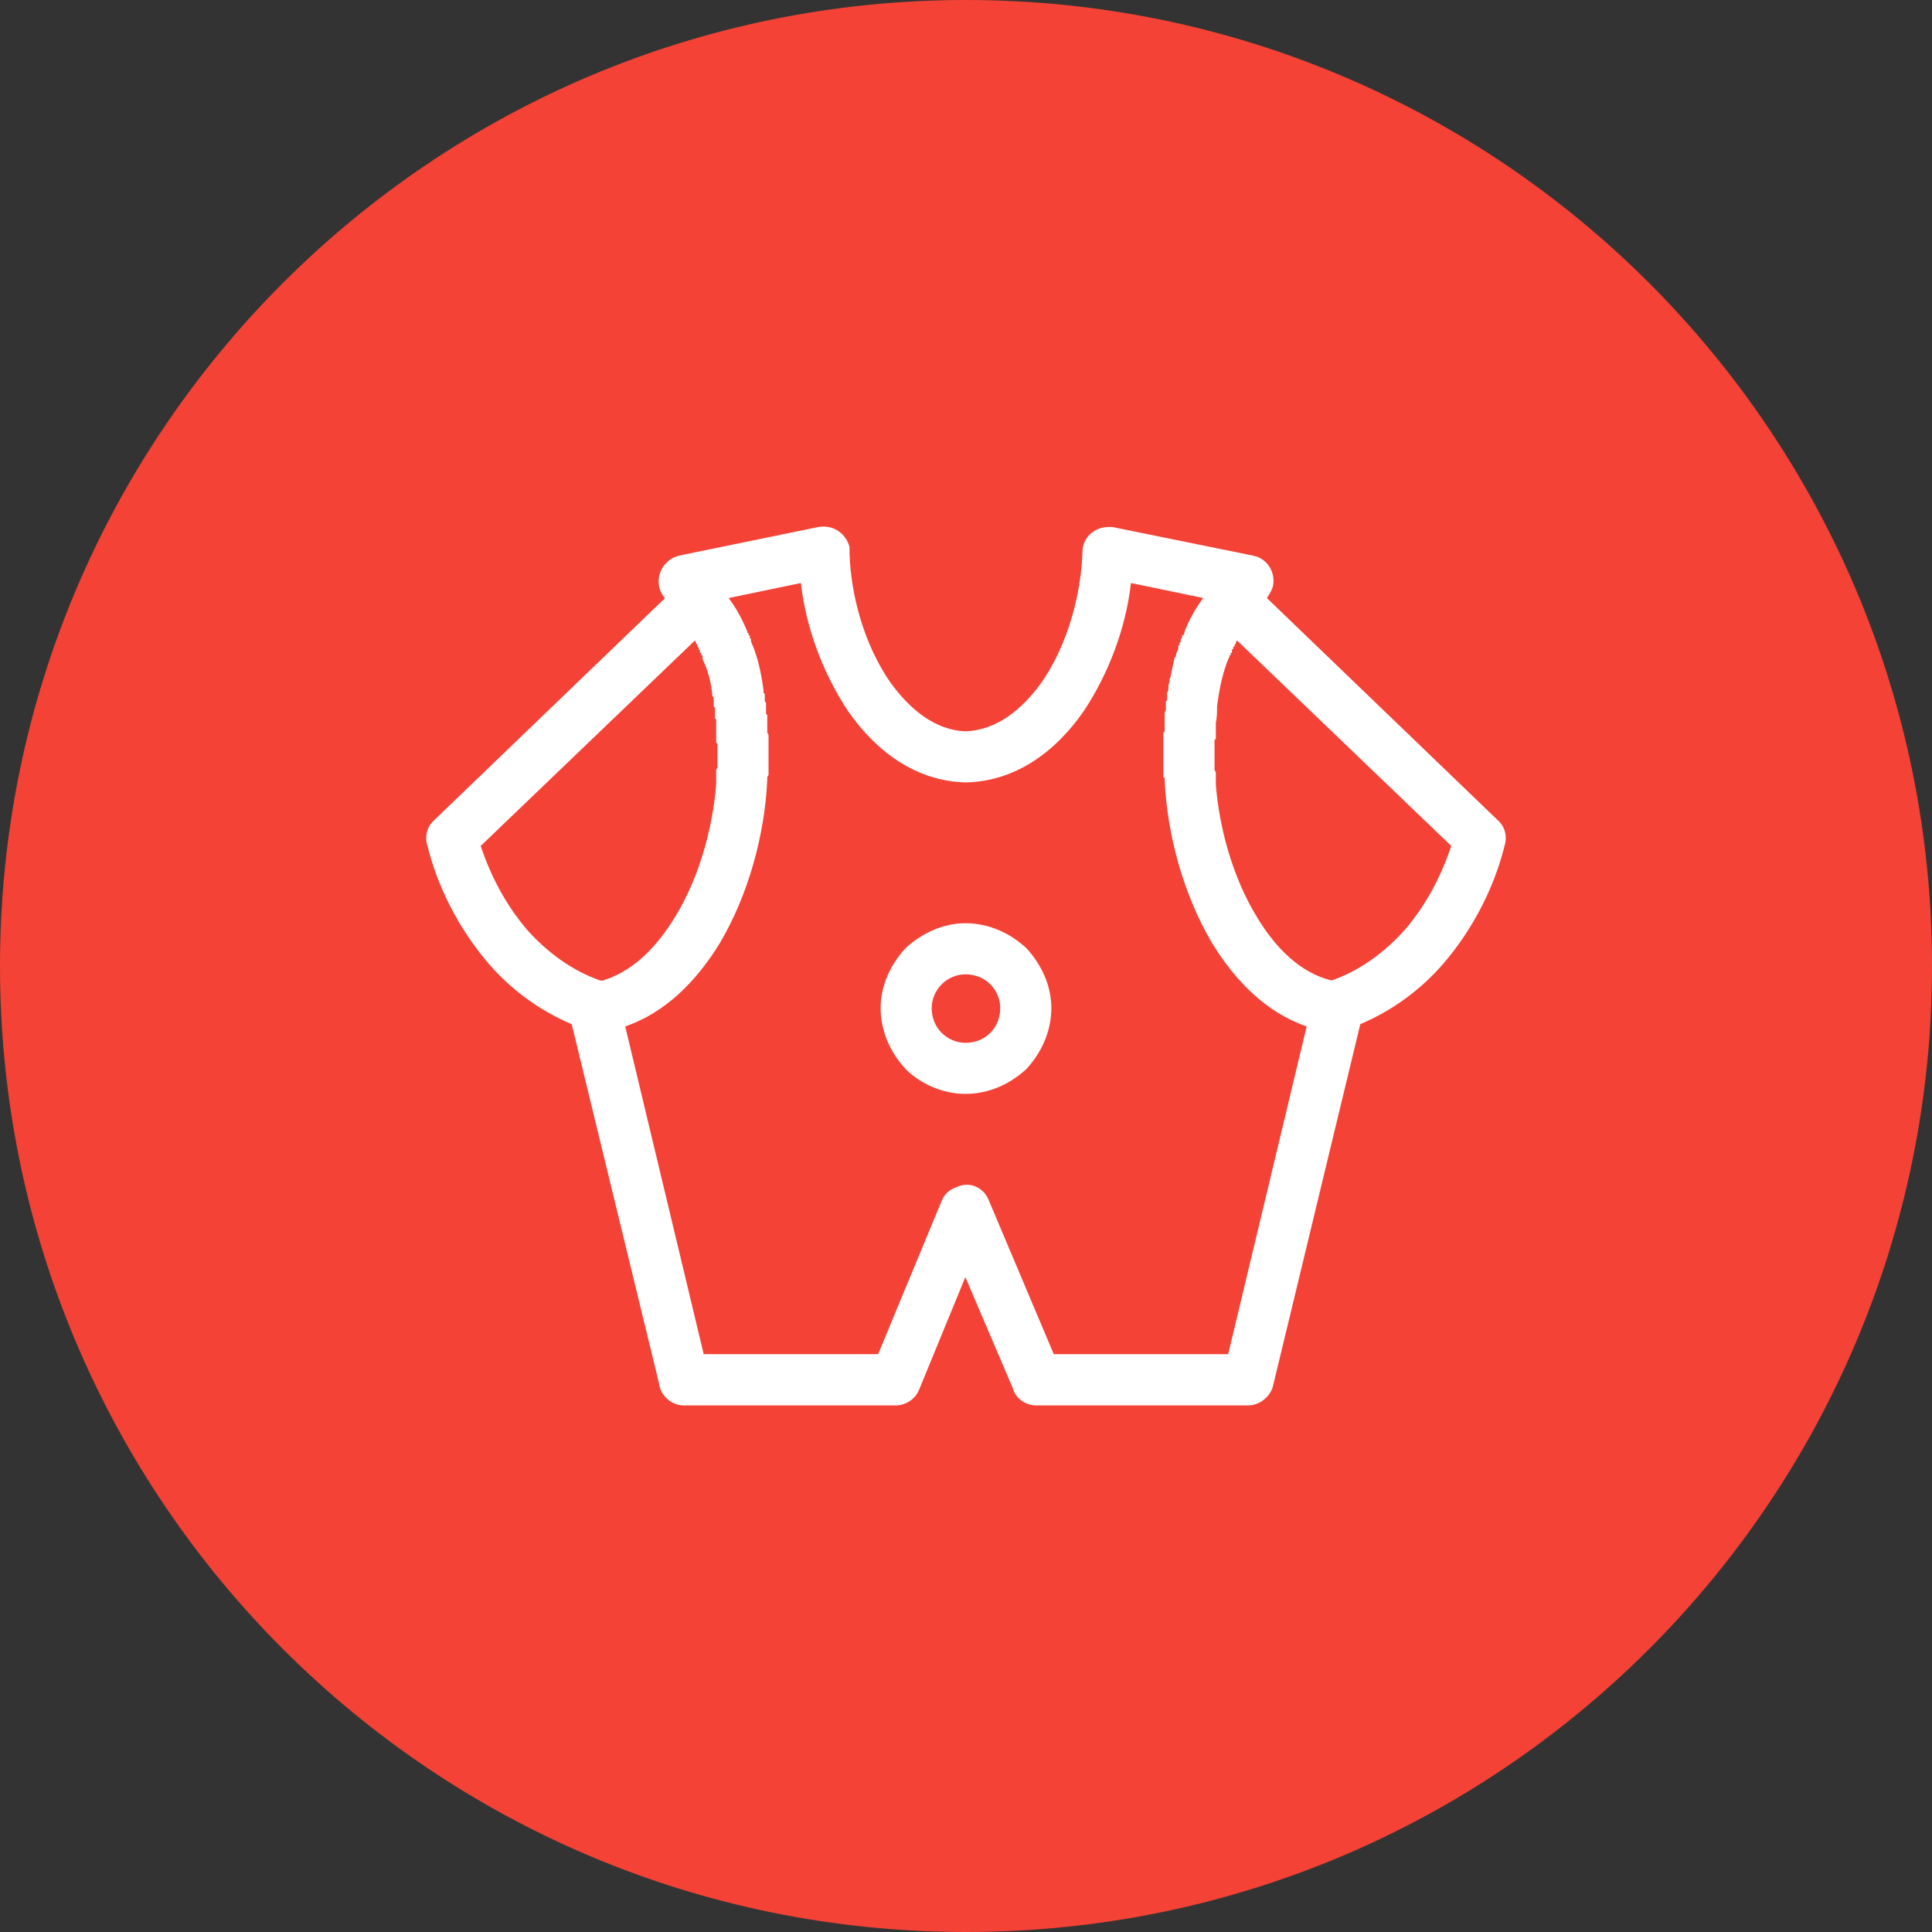 <svg xmlns="http://www.w3.org/2000/svg" xmlns:xlink="http://www.w3.org/1999/xlink" x="0px" y="0px" width="58px" height="58px" viewBox="0 0 58 58" xml:space="preserve"><rect x="0" y="0" width="58" height="58" fill="#333333" stroke="none"/><g id="Ebene_1">	<g>		<defs>			<rect id="SVGID_1_" y="0" width="58" height="58"></rect>		</defs>		<clipPath id="SVGID_2_">			<use xlink:href="#SVGID_1_" overflow="visible"></use>		</clipPath>		<path clip-path="url(#SVGID_2_)" fill="#F44236" d="M29,58c16.016,0,29-12.983,29-29C58,12.983,45.016,0,29,0   C12.984,0,0,12.983,0,29C0,45.017,12.984,58,29,58"></path>	</g></g><g id="Ebene_3" display="none">	<path display="inline" fill="#FFFFFF" d="M27.705,20.226c-1.043-2.123-2.302-3.022-3.345-3.166  c-0.863-0.144-1.619,0.216-1.979,0.756c-0.324,0.432-0.324,1.007,0.144,1.475l0,0c0.432,0.432,1.151,0.755,2.267,0.936h1.979l0,0  H27.705z M30.295,20.226h0.936l0,0h1.979c1.115-0.18,1.834-0.504,2.267-0.936l0,0c0.468-0.468,0.468-1.043,0.144-1.475  c-0.396-0.54-1.115-0.899-1.979-0.756C32.597,17.204,31.339,18.104,30.295,20.226L30.295,20.226z M31.23,42.456h-4.46H17.13  c-0.396,0-0.72-0.324-0.72-0.72V27.636h-0.755c-0.396,0-0.72-0.324-0.72-0.72V20.98c0-0.395,0.324-0.754,0.72-0.754h5.72  c-0.972-1.043-0.899-2.302-0.18-3.273c0.646-0.936,1.906-1.583,3.381-1.367c1.438,0.216,3.093,1.331,4.424,3.921  c1.332-2.59,2.985-3.705,4.425-3.921c1.475-0.215,2.734,0.432,3.382,1.367c0.719,0.971,0.791,2.23-0.181,3.273h5.719  c0.396,0,0.72,0.359,0.72,0.754v5.936c0,0.396-0.323,0.72-0.72,0.72H41.59v14.101c0,0.396-0.323,0.72-0.72,0.72H31.23z   M29.108,21.736h-0.216c-0.504,0.037-0.936,0.072-1.367,0.072v5.108v14.065h2.95V26.916v-5.108  C30.044,21.808,29.611,21.773,29.108,21.736L29.108,21.736z M40.115,40.981V27.636H31.95v13.346H40.115z M17.886,40.981h8.165  V27.636h-8.165V40.981z M24.828,21.736H16.41v4.425h0.72h8.921v-4.353C25.619,21.808,25.224,21.773,24.828,21.736L24.828,21.736z   M41.59,21.736h-8.417c-0.396,0.037-0.79,0.072-1.223,0.072v4.353h8.92h0.72V21.736z"></path></g><g id="Ebene_4" display="none">	<g display="inline">		<g>			<defs>									<rect id="SVGID_3_" x="21.586" y="10.004" transform="matrix(-0.505 -0.863 0.863 -0.505 35.985 78.495)" width="37.842" height="37.844"></rect>			</defs>			<clipPath id="SVGID_4_">				<use xlink:href="#SVGID_3_" overflow="visible"></use>			</clipPath>		</g>		<path fill="#FFFFFF" d="M29.388,34.41c-0.697-1.408-1.234-2.997-1.41-4.181l-0.07-0.468l-0.827-0.931   c-0.454-0.514-0.821-0.951-0.817-0.968c0.005-0.021,0.293-0.036,0.642-0.039c0.35-0.002,0.711-0.009,0.805-0.015   c0.156-0.005,0.172-0.072,0.218-0.873c0.078-1.379,0.229-2.902,0.339-3.387c0.087-0.396,0.082-0.453-0.047-0.502   c-0.08-0.031-1.466-0.533-3.081-1.115c-1.616-0.582-2.932-1.08-2.926-1.104c0.019-0.067,2.2-0.999,3.284-1.402   c2.312-0.859,4.017-1.231,5.061-1.102l0.397,0.049l0.153-0.288c0.931-1.759,3.097-3.902,5.947-5.886   c0.475-0.33,0.881-0.594,0.906-0.587c0.024,0.007-0.033,0.274-0.127,0.596c-0.094,0.32-0.548,1.905-1.013,3.521l-0.841,2.936   l0.612,0.188c3.104,0.955,6.557,3.538,9.082,6.795c3.064,3.953,4.048,8.527,2.984,13.91c-0.304,1.53-1.082,3.823-1.526,4.48   c-0.606,0.896-2.77,0.583-3.218-0.535c-0.422-1.053,0.309-4.4-0.229-3.688c-0.081,0.106-0.932,2.813-0.785,4.339   c0.127,1.325-0.271,1.756-1.043,1.715c-0.404-0.018-1.547-0.425-2.455-0.869c-1.171-0.57-3.874-2.458-4.854-3.388l-0.282-0.269   l0.169-0.718c0.234-0.999,0.661-1.972,1.27-2.899c0.741-1.127,1.351-1.774,2.729-2.893l0.336-0.27l-0.341,0.185   c-0.512,0.286-1.538,1.038-2.192,1.604c-1.303,1.136-2.198,2.419-2.585,3.706c-0.072,0.245-0.146,0.418-0.163,0.391   c-0.019-0.031-0.281-0.354-0.582-0.718C31.66,38.23,30.142,35.934,29.388,34.41L29.388,34.41z M44.342,36.918   c0.451,0.26,0.979,0.258,1.433-0.007c0.809-0.475,1.048-1.298,0.599-2.069c-0.435-0.744-1.329-0.982-2.062-0.542   C43.283,34.908,43.301,36.315,44.342,36.918L44.342,36.918z M38.613,18.006"></path>	</g>	<path display="inline" fill="none" stroke="#FFFFFF" stroke-linecap="round" stroke-miterlimit="10" stroke-dasharray="1,3" d="  M7.833,54.25c0.236-0.569-0.453-2.263-0.648-2.981c-0.36-1.324-0.374-2.561-0.531-3.896c-0.372-3.158-1.493-6.069-1.487-9.293  c0.009-5.156,0.284-11.006,2.309-15.852c0.794-1.9,1.686-3.87,2.873-5.56c1.227-1.747,3.98-3.162,6.067-3.49  c2.82-0.443,6.459,2.446,5.623,5.58c-0.658,2.465-6.757,5.804-8.82,0.179c-0.632-1.724,1.9-5.063,3.156-6.208  c3.031-2.761,7.266-1.105,8.558-0.486c2.036,0.975,2.241,1.732,2.923,2.719c0.415,0.6,0.415,0.6,0.61,0.961"></path></g><g id="Ebene_6" display="none">	<g display="inline">		<path fill="#FFFFFF" d="M45.251,30.239c0.314-0.35,0.333-0.875,0.046-1.247c-0.255-0.33-0.271-0.786-0.042-1.133   c0.26-0.393,0.202-0.913-0.136-1.239c-0.3-0.291-0.383-0.738-0.206-1.116c0.2-0.426,0.067-0.934-0.314-1.206l0,0   c-0.34-0.242-0.487-0.674-0.367-1.073c0.136-0.45-0.069-0.933-0.487-1.147c-0.371-0.191-0.58-0.596-0.519-1.008   c0.068-0.466-0.205-0.913-0.649-1.064c-0.395-0.135-0.66-0.506-0.66-0.923l0,0c0-0.47-0.335-0.873-0.798-0.958   c-0.409-0.076-0.726-0.403-0.786-0.816c-0.069-0.466-0.459-0.815-0.929-0.832c-0.417-0.016-0.778-0.294-0.897-0.693   c-0.136-0.451-0.573-0.74-1.04-0.688c-0.415,0.046-0.813-0.177-0.988-0.554c-0.2-0.426-0.675-0.648-1.13-0.53   c-0.403,0.105-0.829-0.057-1.059-0.405c-0.259-0.392-0.762-0.543-1.194-0.359c-0.384,0.164-0.828,0.064-1.106-0.247   c-0.313-0.35-0.833-0.426-1.233-0.182l0,0c-0.356,0.217-0.811,0.185-1.132-0.083c-0.36-0.3-0.886-0.3-1.247,0   c-0.32,0.268-0.774,0.3-1.13,0.083l0,0c-0.401-0.245-0.92-0.168-1.233,0.182c-0.279,0.311-0.724,0.41-1.107,0.247   c-0.432-0.184-0.935-0.033-1.194,0.359c-0.229,0.348-0.655,0.511-1.059,0.405c-0.455-0.119-0.93,0.104-1.129,0.53   c-0.176,0.377-0.574,0.6-0.988,0.554c-0.467-0.051-0.904,0.238-1.04,0.688c-0.12,0.399-0.48,0.678-0.898,0.693   c-0.469,0.016-0.86,0.366-0.929,0.832c-0.06,0.413-0.376,0.74-0.787,0.816c-0.463,0.085-0.798,0.489-0.798,0.958l0,0   c0.001,0.417-0.264,0.788-0.659,0.923c-0.445,0.151-0.718,0.598-0.65,1.064c0.062,0.413-0.146,0.817-0.518,1.008   c-0.418,0.215-0.623,0.697-0.488,1.147c0.121,0.399-0.026,0.831-0.366,1.073l0,0c-0.382,0.272-0.515,0.78-0.315,1.206   c0.177,0.377,0.094,0.825-0.206,1.116c-0.339,0.326-0.396,0.846-0.136,1.239c0.23,0.348,0.213,0.804-0.042,1.133   c-0.287,0.372-0.268,0.896,0.046,1.247c0.278,0.31,0.328,0.763,0.124,1.127c-0.229,0.409-0.135,0.925,0.227,1.226   c0.321,0.267,0.436,0.708,0.287,1.097c-0.168,0.439,0,0.936,0.402,1.181c0.356,0.217,0.535,0.637,0.444,1.044   c-0.103,0.458,0.137,0.924,0.569,1.108c0.385,0.162,0.623,0.552,0.592,0.968l0,0c-0.035,0.469,0.27,0.896,0.726,1.014   c0.403,0.105,0.695,0.456,0.726,0.872c0.034,0.469,0.397,0.846,0.865,0.897c0.415,0.045,0.754,0.35,0.844,0.757   c0.103,0.459,0.518,0.779,0.987,0.762c0.417-0.015,0.798,0.236,0.946,0.626c0.167,0.439,0.625,0.695,1.087,0.61   c0.41-0.076,0.823,0.117,1.027,0.48c0.23,0.41,0.72,0.598,1.164,0.446c0.395-0.136,0.831-0.004,1.086,0.326l0,0   c0.287,0.372,0.799,0.486,1.217,0.271c0.371-0.19,0.822-0.124,1.122,0.166c0.339,0.326,0.861,0.364,1.243,0.091   c0.339-0.243,0.795-0.243,1.135,0c0.382,0.273,0.905,0.235,1.243-0.091l0,0c0.3-0.29,0.751-0.356,1.122-0.166   c0.417,0.216,0.93,0.102,1.217-0.271l0,0c0.255-0.33,0.691-0.462,1.086-0.326c0.445,0.151,0.935-0.036,1.164-0.446   c0.204-0.363,0.617-0.557,1.027-0.48c0.462,0.085,0.919-0.171,1.087-0.61c0.149-0.39,0.529-0.641,0.946-0.626   c0.469,0.018,0.885-0.303,0.986-0.762c0.091-0.407,0.43-0.712,0.845-0.757c0.467-0.052,0.831-0.429,0.865-0.897   c0.03-0.416,0.321-0.767,0.726-0.872c0.454-0.118,0.76-0.545,0.726-1.014l0,0c-0.031-0.416,0.207-0.806,0.591-0.968   c0.433-0.185,0.672-0.65,0.569-1.108c-0.091-0.407,0.088-0.827,0.443-1.044c0.401-0.245,0.571-0.741,0.403-1.181   c-0.149-0.389-0.034-0.83,0.286-1.097c0.362-0.301,0.457-0.816,0.227-1.226C44.923,31.002,44.973,30.549,45.251,30.239z    M43.291,29.371c-0.206,7.751-6.578,13.917-14.286,13.917c-0.127,0-0.255-0.001-0.384-0.005c-3.817-0.102-7.367-1.683-9.994-4.454   C16,36.058,14.608,32.43,14.71,28.613c0.102-3.818,1.683-7.367,4.454-9.994c2.771-2.628,6.399-4.021,10.215-3.917   c3.817,0.101,7.366,1.683,9.994,4.454C42.001,21.926,43.393,25.554,43.291,29.371z"></path>		<path fill="#FFFFFF" d="M29.368,15.111c-0.126-0.003-0.252-0.005-0.378-0.005c-3.568,0-6.945,1.346-9.543,3.811   c-2.692,2.552-4.228,6-4.326,9.707c-0.099,3.708,1.252,7.231,3.804,9.922c2.552,2.691,6,4.228,9.707,4.325   c0.125,0.005,0.249,0.006,0.373,0.006c7.487,0,13.676-5.988,13.876-13.517c0.098-3.707-1.254-7.231-3.806-9.923   S33.076,15.21,29.368,15.111z M37.865,18.959l-3.747,4.969c-0.354,0.469-0.711,0.937-1.071,1.402   c-0.589,0.31-1.175,0.625-1.76,0.945c0.213-0.632,0.421-1.264,0.624-1.897c0.396-0.436,0.794-0.869,1.195-1.299l4.243-4.553   C37.525,18.666,37.696,18.812,37.865,18.959z M31.036,29.487c-0.026-0.032-0.054-0.064-0.081-0.097   c0.006-0.028,0.01-0.057,0.014-0.085c0.037-0.022,0.074-0.043,0.111-0.066c0.102,0.06,0.202,0.121,0.303,0.182   C31.268,29.442,31.152,29.465,31.036,29.487z M31.094,30.21c-0.115-0.019-0.23-0.037-0.346-0.056   c-0.016-0.042-0.03-0.084-0.045-0.126c0.014-0.022,0.028-0.045,0.041-0.068c0.043-0.008,0.086-0.015,0.128-0.023   C30.946,30.027,31.02,30.119,31.094,30.21z M31.08,28.761c-0.036-0.021-0.072-0.043-0.108-0.064   c-0.005-0.03-0.008-0.06-0.014-0.088c0.025-0.032,0.053-0.064,0.078-0.095c0.116,0.021,0.231,0.044,0.347,0.067   C31.282,28.641,31.182,28.701,31.08,28.761z M30.872,28.064c-0.038-0.007-0.078-0.015-0.116-0.021   c-0.016-0.028-0.033-0.054-0.05-0.081c0.014-0.039,0.027-0.078,0.042-0.116c0.115-0.019,0.23-0.037,0.346-0.055   C31.02,27.881,30.946,27.973,30.872,28.064z M30.24,26.852c-0.003-0.195-0.005-0.39-0.01-0.584   c0.333-0.38,0.668-0.759,1.004-1.135c-0.157,0.479-0.316,0.956-0.479,1.434C30.583,26.661,30.411,26.756,30.24,26.852z    M30.44,27.48c-0.039,0.006-0.079,0.013-0.119,0.019c-0.023-0.021-0.048-0.042-0.072-0.063c-0.001-0.039-0.001-0.079-0.002-0.118   c0.104-0.058,0.205-0.114,0.309-0.172C30.517,27.257,30.479,27.369,30.44,27.48z M30.556,30.854   c-0.104-0.057-0.205-0.114-0.309-0.171c0.001-0.046,0.001-0.09,0.002-0.135c0.019-0.017,0.038-0.033,0.058-0.05   c0.044,0.008,0.089,0.015,0.134,0.022C30.479,30.632,30.517,30.743,30.556,30.854z M30.24,31.148   c0.171,0.096,0.343,0.19,0.515,0.286c0.163,0.477,0.322,0.954,0.479,1.433c-0.336-0.376-0.671-0.754-1.004-1.134   C30.235,31.538,30.237,31.343,30.24,31.148z M31.093,31.15c-0.063-0.186-0.128-0.37-0.192-0.556   c0.192,0.031,0.385,0.062,0.577,0.093c0.317,0.393,0.632,0.788,0.942,1.185C31.977,31.634,31.534,31.394,31.093,31.15z    M31.329,29.849c0.194-0.037,0.387-0.074,0.58-0.112c0.433,0.262,0.864,0.526,1.294,0.793c-0.502-0.072-1.004-0.147-1.505-0.226   C31.575,30.152,31.453,30,31.329,29.849z M31.48,29c0.168-0.101,0.337-0.202,0.505-0.303c0.497,0.099,0.992,0.2,1.487,0.303   c-0.495,0.103-0.99,0.205-1.487,0.303C31.817,29.202,31.648,29.101,31.48,29z M31.909,28.263c-0.193-0.038-0.386-0.074-0.58-0.112   c0.124-0.152,0.246-0.304,0.369-0.456c0.501-0.078,1.003-0.153,1.505-0.226C32.773,27.737,32.342,28.001,31.909,28.263z    M31.478,27.313c-0.192,0.03-0.385,0.062-0.577,0.092c0.064-0.186,0.129-0.371,0.192-0.556c0.441-0.243,0.884-0.484,1.327-0.721   C32.109,26.525,31.795,26.92,31.478,27.313z M37.024,18.273l-4.218,4.525c-0.202,0.217-0.401,0.436-0.602,0.654   c0.089-0.284,0.177-0.566,0.263-0.85l1.812-5.918C35.26,17.105,36.181,17.641,37.024,18.273z M33.897,16.528l-1.822,5.955   c-0.172,0.562-0.349,1.125-0.528,1.686c-0.446,0.493-0.89,0.99-1.33,1.49c-0.016-0.666-0.037-1.332-0.062-1.998   c0.223-0.545,0.449-1.088,0.679-1.63l2.432-5.733C33.479,16.369,33.689,16.446,33.897,16.528z M32.872,16.173l-2.416,5.698   c-0.114,0.271-0.229,0.542-0.342,0.813c-0.014-0.293-0.028-0.587-0.044-0.88l-0.322-6.179   C30.829,15.684,31.875,15.873,32.872,16.173z M29.597,31.007c0.016-0.042,0.032-0.085,0.048-0.128   c0.022-0.008,0.046-0.016,0.069-0.025c0.039,0.022,0.079,0.045,0.118,0.067c-0.001,0.116-0.005,0.232-0.006,0.349   C29.75,31.182,29.672,31.095,29.597,31.007z M29.814,31.881c-0.01,0.506-0.024,1.013-0.04,1.518   c-0.187-0.467-0.371-0.937-0.553-1.406c0.07-0.183,0.141-0.367,0.21-0.551C29.558,31.588,29.687,31.734,29.814,31.881z M29,29.839   c-0.467,0-0.848-0.379-0.848-0.847c0-0.467,0.381-0.848,0.848-0.848c0.468,0,0.847,0.38,0.847,0.848   C29.847,29.459,29.468,29.839,29,29.839z M29.126,31.09c-0.042,0.11-0.084,0.221-0.126,0.33c-0.042-0.109-0.084-0.22-0.125-0.33   c0.029-0.034,0.058-0.07,0.088-0.104c0.012,0.001,0.024,0.002,0.037,0.002s0.025-0.001,0.037-0.002   C29.068,31.02,29.097,31.056,29.126,31.09z M28.569,31.441c0.07,0.184,0.14,0.368,0.21,0.551c-0.182,0.47-0.366,0.939-0.553,1.406   c-0.016-0.505-0.03-1.012-0.04-1.518C28.313,31.734,28.442,31.588,28.569,31.441z M28.174,31.27   c-0.001-0.116-0.005-0.232-0.007-0.349c0.041-0.022,0.081-0.045,0.119-0.067c0.023,0.01,0.047,0.018,0.069,0.025   c0.016,0.043,0.032,0.086,0.048,0.128C28.328,31.095,28.25,31.182,28.174,31.27z M28.403,26.993   c-0.014,0.037-0.027,0.074-0.041,0.11c-0.031,0.01-0.063,0.022-0.093,0.034c-0.034-0.019-0.068-0.038-0.103-0.057   c0.002-0.116,0.006-0.233,0.007-0.349C28.25,26.819,28.328,26.905,28.403,26.993z M28.186,26.119   c0.01-0.506,0.024-1.012,0.04-1.517c0.187,0.467,0.371,0.936,0.553,1.406c-0.07,0.184-0.141,0.367-0.21,0.551   C28.442,26.412,28.313,26.266,28.186,26.119z M28.875,26.911c0.042-0.11,0.083-0.22,0.125-0.331   c0.042,0.11,0.084,0.22,0.126,0.331c-0.025,0.029-0.05,0.059-0.075,0.089c-0.017-0.001-0.034-0.003-0.051-0.003   c-0.018,0-0.034,0.002-0.051,0.003C28.924,26.97,28.899,26.939,28.875,26.911z M29.431,26.559c-0.07-0.184-0.14-0.367-0.21-0.551   c0.182-0.47,0.366-0.938,0.553-1.406c0.016,0.505,0.03,1.011,0.04,1.517C29.687,26.266,29.558,26.412,29.431,26.559z    M29.826,26.73c0.001,0.116,0.005,0.233,0.006,0.349c-0.034,0.02-0.067,0.039-0.102,0.057c-0.03-0.011-0.062-0.023-0.093-0.034   c-0.014-0.036-0.027-0.073-0.041-0.11C29.672,26.905,29.75,26.819,29.826,26.73z M28.339,21.824l0.325-6.216   c0.112-0.003,0.223-0.005,0.336-0.005s0.224,0.002,0.336,0.005l0.325,6.216c0.03,0.587,0.056,1.175,0.081,1.764   c-0.251,0.616-0.498,1.234-0.742,1.855c-0.243-0.621-0.49-1.239-0.742-1.855C28.283,23,28.309,22.411,28.339,21.824z    M28.252,15.624l-0.322,6.179c-0.016,0.293-0.03,0.587-0.043,0.88c-0.113-0.271-0.228-0.542-0.342-0.813l-2.417-5.698   C26.125,15.873,27.171,15.684,28.252,15.624z M24.734,16.298l2.433,5.733c0.229,0.542,0.456,1.085,0.679,1.63   c-0.026,0.666-0.047,1.332-0.063,1.998c-0.44-0.5-0.883-0.997-1.33-1.49c-0.18-0.561-0.356-1.124-0.528-1.686l-1.822-5.955   C24.311,16.446,24.521,16.369,24.734,16.298z M26.92,29.239c0.037,0.022,0.074,0.044,0.111,0.066   c0.005,0.029,0.007,0.057,0.013,0.085c-0.026,0.032-0.054,0.064-0.081,0.097c-0.116-0.021-0.23-0.044-0.347-0.066   C26.718,29.359,26.819,29.299,26.92,29.239z M26.617,28.58c0.116-0.022,0.23-0.045,0.347-0.067   c0.026,0.031,0.052,0.063,0.079,0.095c-0.006,0.029-0.01,0.059-0.015,0.088c-0.035,0.021-0.072,0.043-0.108,0.064   C26.819,28.701,26.718,28.641,26.617,28.58z M27.127,29.937c0.043,0.008,0.086,0.016,0.129,0.023   c0.013,0.023,0.027,0.046,0.042,0.068c-0.015,0.042-0.03,0.084-0.045,0.126c-0.114,0.019-0.23,0.037-0.346,0.056   C26.981,30.119,27.053,30.027,27.127,29.937z M27.245,28.042c-0.039,0.006-0.078,0.015-0.117,0.021   c-0.074-0.091-0.146-0.183-0.22-0.273c0.114,0.018,0.23,0.036,0.345,0.055c0.015,0.039,0.027,0.077,0.041,0.116   C27.277,27.988,27.26,28.014,27.245,28.042z M26.522,27.313c-0.316-0.393-0.63-0.788-0.942-1.185   c0.444,0.237,0.886,0.478,1.328,0.721c0.063,0.185,0.128,0.371,0.191,0.556C26.908,27.375,26.715,27.344,26.522,27.313z    M26.67,28.151c-0.193,0.038-0.386,0.074-0.579,0.112c-0.434-0.262-0.865-0.526-1.294-0.793c0.502,0.072,1.004,0.147,1.505,0.226   C26.425,27.847,26.547,28,26.67,28.151z M26.52,29c-0.168,0.101-0.337,0.202-0.505,0.303c-0.496-0.099-0.991-0.2-1.486-0.303   c0.495-0.103,0.99-0.205,1.486-0.303C26.183,28.798,26.351,28.899,26.52,29z M26.092,29.737c0.192,0.038,0.385,0.075,0.579,0.112   c-0.123,0.151-0.245,0.304-0.368,0.456c-0.502,0.078-1.004,0.153-1.505,0.226C25.227,30.263,25.658,29.999,26.092,29.737z    M26.522,30.688c0.193-0.031,0.386-0.062,0.577-0.093c-0.063,0.186-0.128,0.37-0.191,0.556c-0.442,0.243-0.884,0.483-1.328,0.722   C25.892,31.476,26.206,31.08,26.522,30.688z M27.246,31.435c0.171-0.096,0.342-0.19,0.514-0.286   c0.002,0.194,0.005,0.39,0.01,0.585c-0.334,0.38-0.667,0.758-1.004,1.134C26.923,32.389,27.083,31.911,27.246,31.435z    M27.752,27.436c-0.026,0.021-0.05,0.042-0.074,0.063c-0.039-0.006-0.079-0.013-0.118-0.019c-0.039-0.111-0.078-0.223-0.116-0.334   c0.103,0.058,0.207,0.115,0.309,0.172C27.752,27.357,27.752,27.397,27.752,27.436z M27.753,30.683   c-0.102,0.057-0.206,0.114-0.309,0.171c0.039-0.11,0.077-0.222,0.116-0.333c0.044-0.008,0.088-0.015,0.134-0.022   c0.019,0.017,0.038,0.033,0.058,0.05C27.752,30.593,27.752,30.637,27.753,30.683z M27.76,26.852   c-0.172-0.096-0.343-0.191-0.515-0.286c-0.162-0.478-0.322-0.955-0.479-1.434c0.337,0.376,0.67,0.755,1.004,1.135   C27.765,26.462,27.763,26.657,27.76,26.852z M23.722,16.685l1.811,5.918c0.087,0.284,0.174,0.566,0.263,0.85   c-0.2-0.218-0.399-0.438-0.601-0.654l-4.217-4.525C21.82,17.641,22.74,17.105,23.722,16.685z M20.651,18.526l4.243,4.553   c0.4,0.431,0.799,0.863,1.194,1.299c0.203,0.634,0.412,1.266,0.625,1.897c-0.584-0.319-1.171-0.635-1.76-0.945   c-0.361-0.466-0.718-0.933-1.072-1.402l-3.746-4.969C20.304,18.812,20.475,18.666,20.651,18.526z M19.83,19.237l3.724,4.938   c0.177,0.236,0.359,0.471,0.539,0.706c-0.263-0.137-0.526-0.272-0.79-0.406l-5.509-2.809C18.375,20.776,19.06,19.962,19.83,19.237   z M17.572,22.014l5.544,2.827c0.524,0.266,1.046,0.537,1.569,0.812c0.408,0.526,0.82,1.049,1.236,1.569   c-0.659-0.1-1.319-0.196-1.978-0.286c-0.498-0.314-0.995-0.631-1.488-0.952l-5.22-3.387   C17.343,22.398,17.456,22.205,17.572,22.014z M17.044,22.961l5.188,3.368c0.246,0.16,0.493,0.319,0.741,0.478   c-0.291-0.038-0.583-0.075-0.875-0.11l-6.138-0.755C16.205,24.896,16.571,23.897,17.044,22.961z M15.874,26.343l6.174,0.761   c0.583,0.071,1.167,0.147,1.751,0.227c0.563,0.354,1.128,0.706,1.698,1.052c-0.654,0.131-1.306,0.267-1.956,0.408   c-0.576-0.126-1.15-0.254-1.724-0.385l-6.06-1.398C15.792,26.784,15.83,26.563,15.874,26.343z M15.611,28.992   c0-0.533,0.032-1.059,0.093-1.576l6.021,1.389c0.287,0.066,0.573,0.131,0.86,0.195c-0.287,0.064-0.573,0.129-0.86,0.195   l-6.02,1.389C15.645,30.062,15.611,29.53,15.611,28.992z M15.76,30.992l6.059-1.396c0.573-0.132,1.147-0.26,1.723-0.386   c0.649,0.141,1.302,0.277,1.956,0.408c-0.569,0.347-1.135,0.698-1.698,1.052c-0.584,0.079-1.168,0.155-1.751,0.227l-6.171,0.76   C15.832,31.437,15.793,31.216,15.76,30.992z M15.964,32.059l6.134-0.754c0.292-0.036,0.583-0.072,0.875-0.11   c-0.248,0.158-0.495,0.317-0.741,0.477l-5.182,3.364C16.577,34.101,16.209,33.104,15.964,32.059z M17.242,35.4l5.213-3.384   c0.493-0.32,0.989-0.638,1.487-0.952c0.659-0.091,1.319-0.186,1.978-0.285c-0.416,0.521-0.829,1.043-1.236,1.568   c-0.522,0.274-1.045,0.546-1.569,0.813l-5.536,2.823C17.462,35.791,17.35,35.598,17.242,35.4z M17.801,36.33l5.501-2.804   c0.264-0.135,0.527-0.271,0.79-0.406c-0.179,0.235-0.361,0.469-0.539,0.705l-3.716,4.928C19.068,38.03,18.383,37.217,17.801,36.33   z M20.143,39.031l3.738-4.959c0.354-0.469,0.711-0.937,1.072-1.402c0.588-0.311,1.175-0.625,1.76-0.944   c-0.213,0.631-0.422,1.264-0.625,1.896c-0.396,0.436-0.794,0.87-1.194,1.3l-4.235,4.543C20.483,39.325,20.312,39.18,20.143,39.031   z M20.984,39.718l4.209-4.516c0.202-0.217,0.401-0.437,0.601-0.654c-0.088,0.283-0.175,0.566-0.263,0.849l-1.806,5.905   C22.747,40.881,21.828,40.348,20.984,39.718z M24.107,41.459l1.817-5.942c0.172-0.562,0.348-1.123,0.528-1.685   c0.447-0.493,0.89-0.99,1.33-1.49c0.016,0.667,0.037,1.333,0.063,1.998c-0.223,0.544-0.45,1.089-0.679,1.629l-2.426,5.72   C24.527,41.616,24.315,41.54,24.107,41.459z M25.134,41.813l2.41-5.684c0.114-0.271,0.229-0.542,0.342-0.813   c0.014,0.294,0.028,0.588,0.043,0.881l0.321,6.162C27.173,42.3,26.129,42.112,25.134,41.813z M29.661,36.176l-0.324,6.201   c-0.112,0.002-0.224,0.004-0.337,0.004s-0.226-0.002-0.337-0.004l-0.324-6.201c-0.03-0.587-0.056-1.175-0.081-1.764   c0.251-0.616,0.499-1.234,0.742-1.854c0.244,0.62,0.49,1.238,0.742,1.854C29.717,35.001,29.691,35.589,29.661,36.176z    M29.75,42.359l0.321-6.162c0.016-0.293,0.03-0.587,0.044-0.881c0.112,0.271,0.228,0.542,0.342,0.813l2.411,5.684   C31.871,42.112,30.827,42.3,29.75,42.359z M33.26,41.688l-2.426-5.72c-0.229-0.54-0.456-1.085-0.679-1.629   c0.024-0.665,0.046-1.331,0.062-1.998c0.44,0.5,0.884,0.997,1.33,1.49c0.18,0.562,0.356,1.123,0.528,1.685l1.817,5.941   C33.685,41.54,33.473,41.616,33.26,41.688z M34.274,41.302l-1.807-5.905c-0.087-0.282-0.174-0.565-0.263-0.849   c0.2,0.218,0.399,0.438,0.602,0.654l4.209,4.516C36.173,40.348,35.254,40.881,34.274,41.302z M37.341,39.464l-4.233-4.542   c-0.402-0.43-0.8-0.864-1.196-1.3c-0.203-0.633-0.411-1.266-0.624-1.896c0.585,0.319,1.171,0.634,1.76,0.944   c0.36,0.466,0.718,0.934,1.071,1.402l3.739,4.959C37.689,39.18,37.517,39.325,37.341,39.464z M38.162,38.753l-3.716-4.928   c-0.178-0.236-0.359-0.47-0.539-0.705c0.263,0.136,0.526,0.271,0.791,0.406l5.501,2.804C39.617,37.217,38.933,38.03,38.162,38.753   z M40.42,35.983l-5.535-2.823c-0.524-0.267-1.047-0.538-1.568-0.813c-0.408-0.525-0.82-1.048-1.236-1.568   c0.659,0.1,1.318,0.194,1.978,0.285c0.499,0.314,0.994,0.632,1.487,0.952l5.213,3.384C40.651,35.598,40.538,35.791,40.42,35.983z    M40.95,35.035l-5.182-3.364c-0.247-0.159-0.494-0.318-0.741-0.477c0.291,0.038,0.583,0.074,0.875,0.11l6.134,0.754   C41.791,33.104,41.424,34.101,40.95,35.035z M42.124,31.656l-6.172-0.76c-0.583-0.071-1.167-0.147-1.751-0.227   c-0.563-0.354-1.129-0.705-1.697-1.052c0.653-0.131,1.305-0.267,1.955-0.408c0.575,0.126,1.15,0.254,1.723,0.386l6.058,1.396   C42.207,31.216,42.168,31.437,42.124,31.656z M42.389,28.992c0,0.539-0.032,1.07-0.094,1.592l-6.021-1.389   c-0.286-0.066-0.573-0.13-0.86-0.195c0.287-0.064,0.574-0.129,0.86-0.195l6.021-1.389C42.356,27.933,42.389,28.458,42.389,28.992z    M42.242,27.007l-6.061,1.398c-0.572,0.131-1.147,0.259-1.723,0.385c-0.65-0.141-1.302-0.277-1.955-0.408   c0.568-0.346,1.135-0.698,1.697-1.052c0.584-0.08,1.168-0.155,1.751-0.227l6.175-0.761C42.17,26.563,42.209,26.784,42.242,27.007z    M42.04,25.941l-6.138,0.755c-0.292,0.036-0.584,0.073-0.875,0.109c0.247-0.158,0.494-0.317,0.741-0.477l5.188-3.368   C41.43,23.897,41.796,24.896,42.04,25.941z M40.766,22.597l-5.221,3.387c-0.493,0.321-0.988,0.637-1.487,0.952   c-0.659,0.09-1.318,0.187-1.978,0.286c0.416-0.521,0.828-1.043,1.236-1.569c0.521-0.275,1.044-0.545,1.568-0.812l5.544-2.827   C40.545,22.205,40.657,22.398,40.766,22.597z M34.698,24.475c-0.265,0.134-0.528,0.27-0.791,0.406   c0.18-0.235,0.361-0.47,0.539-0.706l3.724-4.938c0.771,0.726,1.455,1.54,2.038,2.429L34.698,24.475z"></path>	</g></g><g id="Ebene_7" display="none">	<g display="inline">					<polyline fill="none" stroke="#FFFFFF" stroke-width="1.5" stroke-linecap="round" stroke-linejoin="round" stroke-miterlimit="10" points="   36.106,24.292 41.678,16.322 34.155,22.585   "></polyline>					<path fill="none" stroke="#FFFFFF" stroke-width="1.5" stroke-linecap="round" stroke-linejoin="round" stroke-miterlimit="10" d="   M21.112,40.438c-0.035,0.78-0.035,1.239-0.035,1.239h15.318c0-5.277-5.275-6.296-5.275-10.188"></path>					<path fill="none" stroke="#FFFFFF" stroke-width="1.5" stroke-linecap="round" stroke-linejoin="round" stroke-miterlimit="10" d="   M31.181,20.38c-0.946-0.564-2.054-0.888-3.237-0.888c-2.472,0-4.607,1.417-5.652,3.479c-2.543,0.825-4.384,3.21-4.384,6.028   c0,0.628,0.091,1.232,0.26,1.805v-0.001c-0.568,0.507-1.845,1.88-1.845,4.007c0,3.179,3.339,3.528,1.585,6.867   c0,0,3.707-0.486,4.639-3.031c0.897-2.455-0.793-4.222-0.793-4.222l0,0c0.94-5.468,3.183-12.134,8.541-12.769   c1.249-2.303,3.462-3.22,3.462-3.22v3.909c1.309,0.734,2.429,1.923,3.301,3.122c1.665,2.287,3.565,4.556,3.565,5.119   c0,1.055-1.584,2.641-2.641,2.641s-3.825-2.163-3.825-2.163v0.001c-0.574,0.364-1.255,0.576-1.985,0.576   c-2.042,0-3.698-1.654-3.698-3.697"></path>	</g></g><g id="Ebene_8" display="none">	<g display="inline">		<rect x="10" y="26" fill="#FFFFFF" width="18" height="6"></rect>		<rect x="16" y="20" fill="#FFFFFF" width="6" height="18"></rect>	</g>			<line display="inline" fill="none" stroke="#FFFFFF" stroke-miterlimit="10" stroke-dasharray="1,3" x1="28" y1="37.5" x2="46" y2="37.5"></line></g><g id="Ebene_9" display="none">	<path display="inline" fill="#FFFFFF" d="M38.957,17.91l2.33,2.712c0.173,0.174,0.313,0.418,0.416,0.626l0.036,0.069  c0.104,0.243,0.139,0.487,0.139,0.765c0,0.313-0.035,0.592-0.175,0.835c-0.104,0.277-0.243,0.486-0.451,0.695l-0.174,0.173  c-0.209,0.209-0.452,0.348-0.695,0.452s-0.521,0.174-0.835,0.139c-0.452,0-0.729-0.139-1.008-0.313  c-0.069-0.069-0.174-0.14-0.244-0.14l-0.591-0.243l-0.521,0.695l0.173,11.857c0.14-0.104,0.244-0.209,0.384-0.278v-0.034  c0.416-0.313,0.799-0.661,1.146-1.044c0.313-0.348,0.766-0.556,1.183-0.591c0.452-0.069,0.904,0.069,1.287,0.348l0,0l0.069,0.035  c0.209,0.173,0.348,0.348,0.486,0.556c0.139,0.209,0.209,0.452,0.243,0.73c0.035,0.278,0,0.521-0.104,0.765  c-0.068,0.243-0.208,0.486-0.382,0.661l-0.034,0.069c-0.452,0.486-0.974,0.974-1.495,1.391c-3.095,2.538-7.232,3.825-11.299,3.825  c-4.137-0.035-8.206-1.392-11.195-4.068c-0.486-0.452-0.938-0.939-1.391-1.46c-0.313-0.383-0.452-0.834-0.417-1.286  c0.035-0.453,0.244-0.905,0.591-1.253l0,0l0.069-0.034c0.174-0.174,0.348-0.278,0.591-0.348c0.209-0.104,0.452-0.139,0.73-0.104  c0.243,0,0.486,0.069,0.695,0.174c0.244,0.104,0.418,0.243,0.591,0.451c0.209,0.209,0.383,0.418,0.591,0.592l-0.034-4.242  c-0.035-0.903,0.139-1.737,0.452-2.503c0.313-0.765,0.8-1.496,1.425-2.121c0.661-0.626,1.356-1.112,2.121-1.425  c0.765-0.313,1.634-0.452,2.503-0.452l3.86,0.069c0.034-1.773,0.208-3.72,1.147-5.389c1.111-1.947,3.163-3.512,6.987-3.929  c0.383-0.035,0.729,0.243,0.766,0.626l0.034,0.104l0,0V17.91z M40.209,21.56l-2.468-2.851c-0.14-0.139-0.244-0.313-0.244-0.521  v-1.321c-2.747,0.452-4.242,1.634-5.076,3.094c-0.903,1.634-0.974,3.651-0.974,5.39v0.035c0,0.382-0.313,0.696-0.729,0.696  l-4.555-0.07c-0.695,0-1.355,0.104-1.946,0.348c-0.626,0.244-1.183,0.626-1.669,1.113c-0.487,0.521-0.87,1.043-1.113,1.669  c-0.243,0.592-0.382,1.251-0.348,1.946l0.034,5.772c0,0.139-0.034,0.313-0.139,0.451c-0.243,0.313-0.695,0.383-1.008,0.14  c-0.383-0.278-0.695-0.556-1.008-0.835c-0.348-0.312-0.625-0.625-0.938-0.938c-0.034-0.069-0.069-0.104-0.139-0.104  c-0.035-0.035-0.104-0.035-0.139-0.035c-0.07-0.035-0.139,0-0.174,0c-0.069,0.035-0.104,0.035-0.139,0.069l-0.034,0.035l0,0  c-0.07,0.069-0.14,0.174-0.14,0.278c0,0.104,0.035,0.243,0.104,0.313c0.383,0.486,0.799,0.904,1.251,1.286  c2.712,2.469,6.433,3.686,10.222,3.721c3.754,0,7.579-1.183,10.394-3.512c0.487-0.383,0.939-0.8,1.357-1.252l0.034-0.034  c0.035-0.07,0.07-0.104,0.07-0.174c0.034-0.035,0.034-0.104,0.034-0.174c0-0.07-0.034-0.104-0.069-0.174  c0-0.035-0.035-0.069-0.069-0.104l-0.07-0.035l0,0c-0.104-0.069-0.208-0.104-0.313-0.104c-0.104,0.035-0.174,0.07-0.278,0.14  c-0.383,0.452-0.835,0.869-1.287,1.251l0,0c-0.555,0.418-1.111,0.8-1.599,1.112c-0.104,0.07-0.243,0.104-0.383,0.104  c-0.383,0-0.695-0.313-0.73-0.729l-0.173-13.421c0-0.139,0.034-0.278,0.139-0.417l0.974-1.287c0.174-0.278,0.557-0.417,0.87-0.278  l1.077,0.418c0.208,0.104,0.348,0.173,0.452,0.243c0.139,0.069,0.243,0.139,0.313,0.139c0.104,0,0.174,0,0.278-0.034  c0.069-0.035,0.139-0.07,0.208-0.175l0.175-0.139c0.069-0.069,0.139-0.139,0.174-0.243c0.034-0.069,0.034-0.174,0.034-0.278  c0-0.069,0-0.139-0.034-0.208v-0.035C40.348,21.735,40.278,21.63,40.209,21.56L40.209,21.56z M34.194,37.972  c-0.035-1.46-0.627-2.781-1.6-3.755s-2.329-1.6-3.825-1.6c-1.494,0-2.851,0.626-3.824,1.6c-0.904,0.903-1.496,2.155-1.565,3.512  c0.765,0.348,1.634,0.625,2.504,0.8c1.007,0.243,2.086,0.348,3.164,0.348c1.007,0,1.946-0.104,2.884-0.278  C32.699,38.458,33.464,38.215,34.194,37.972L34.194,37.972z M33.603,33.208c1.252,1.252,2.018,2.956,2.018,4.833v0.417  c0,0.278-0.175,0.522-0.452,0.661c-0.938,0.383-1.913,0.695-2.955,0.869c-1.009,0.209-2.086,0.313-3.164,0.313  c-1.182,0-2.364-0.14-3.478-0.383c-1.112-0.243-2.19-0.591-3.164-1.043c-0.278-0.104-0.486-0.383-0.486-0.696v-0.139  c0-1.877,0.765-3.581,2.016-4.833c1.252-1.251,2.955-2.017,4.833-2.017S32.352,31.957,33.603,33.208L33.603,33.208z"></path></g><g id="Ebene_10" display="none">	<g display="inline">		<path fill="#FFFFFF" d="M31.229,16.387c3.715,0,7.075,1.062,9.481,2.795c2.548,1.769,4.104,4.246,4.104,7.005   c0,1.416-0.424,2.795-1.202,4.033c-0.707,1.097-1.662,2.087-2.865,2.937l1.485,5.343c0.142,0.354-0.106,0.778-0.495,0.884   c-0.213,0.035-0.389,0-0.566-0.07l-6.368-3.68c-0.53,0.106-1.062,0.177-1.628,0.213c-0.636,0.07-1.309,0.105-1.945,0.105   c-3.68,0-7.041-1.062-9.481-2.76c-2.548-1.804-4.068-4.281-4.068-7.005c0-2.759,1.521-5.236,4.068-7.005   C24.188,17.448,27.55,16.387,31.229,16.387L31.229,16.387z M17.148,23.321c-1.521,1.416-2.44,3.149-2.44,5.024   c0,1.168,0.318,2.265,0.955,3.255c0.673,1.062,1.628,2.017,2.865,2.795c0.283,0.177,0.389,0.53,0.319,0.849l-1.168,4.034   l5.023-2.901c0.177-0.106,0.354-0.106,0.53-0.071c0.566,0.106,1.168,0.213,1.734,0.248c0.602,0.071,1.203,0.106,1.805,0.106   c0.282,0,0.565,0,0.849-0.035c1.237,0.247,2.512,0.354,3.785,0.354c0.177,0,0.283,0.105,0.318,0.248   c0,0.141-0.069,0.282-0.212,0.317c-1.486,0.425-3.078,0.638-4.74,0.638c-0.638,0-1.31-0.036-1.946-0.106   c-0.566-0.07-1.097-0.142-1.628-0.248l-6.333,3.68c-0.176,0.106-0.389,0.142-0.601,0.07c-0.425-0.105-0.637-0.53-0.53-0.92   l1.521-5.307c-1.203-0.849-2.193-1.839-2.866-2.972c-0.777-1.203-1.203-2.583-1.203-4.033c0-2.759,1.557-5.236,4.069-7.041   C18.388,21.163,17.962,22.79,17.148,23.321L17.148,23.321z M39.897,20.349c-2.229-1.557-5.271-2.512-8.668-2.512   c-3.396,0-6.439,0.956-8.667,2.512c-2.123,1.521-3.433,3.573-3.433,5.837c0,2.229,1.31,4.28,3.433,5.803   c2.228,1.557,5.271,2.512,8.667,2.512c0.637,0,1.238-0.036,1.805-0.071c0.601-0.07,1.167-0.177,1.734-0.283   c0.176-0.034,0.354,0,0.529,0.071l5.059,2.937l-1.166-4.104c-0.071-0.283,0.035-0.638,0.317-0.814   c1.203-0.778,2.193-1.733,2.866-2.795c0.637-0.99,0.955-2.123,0.955-3.255C43.329,23.922,42.02,21.871,39.897,20.349   L39.897,20.349z"></path>		<path fill-rule="evenodd" clip-rule="evenodd" fill="#FFFFFF" d="M25.711,24.594c0.884,0,1.591,0.708,1.591,1.592   c0,0.885-0.707,1.627-1.591,1.627c-0.885,0-1.629-0.743-1.629-1.627C24.082,25.302,24.826,24.594,25.711,24.594L25.711,24.594z    M37.35,24.594c0.921,0,1.628,0.708,1.628,1.592c0,0.885-0.707,1.627-1.628,1.627c-0.884,0-1.592-0.743-1.592-1.627   C35.758,25.302,36.466,24.594,37.35,24.594L37.35,24.594z M31.549,24.594c0.884,0,1.591,0.708,1.591,1.592   c0,0.885-0.707,1.627-1.591,1.627c-0.921,0-1.629-0.743-1.629-1.627C29.92,25.302,30.628,24.594,31.549,24.594L31.549,24.594z"></path>	</g></g><g id="Ebene_11" display="none">	<path display="inline" fill="#FFFFFF" d="M29.016,19.981c0.591-1.05,1.247-1.902,2.035-2.525c1.081-0.853,2.361-1.28,4.033-1.28  c1.87,0,3.543,0.755,4.789,1.969c1.214,1.213,1.969,2.918,1.969,4.789c0,6.363-6.168,12.53-12.366,18.696  c-0.262,0.261-0.689,0.261-0.951,0c-6.167-6.166-12.366-12.333-12.366-18.696c0-1.87,0.755-3.576,2.001-4.789  c1.214-1.214,2.886-1.969,4.756-1.969C25.9,16.175,27.541,17.422,29.016,19.981L29.016,19.981z M31.903,18.505"></path></g><g id="Ebene_12" display="none">	<path display="inline" fill="#FFFFFF" d="M19.501,32.816L19.501,32.816h0.038l0.037-0.037h0.037l0,0h0.038h0.074h0.037v-0.035H19.8  h0.037h0.037h0.038l0,0h0.074l0.038-0.038l0,0h0.038h0.037h0.037h0.038l0,0l0.26-0.038l0.037-0.037h0.075h0.037l0,0h0.037  l0.075-0.038h0.037l0,0h0.149l0,0c0.223-0.036,0.447-0.073,0.67-0.11c0.221,0,0.444-0.037,0.668-0.074h0.037h0.075h0.037l0,0h0.037  h0.075h0.037l0,0h0.038l0.037-0.036h0.037l0,0h0.038h0.074c1.822-0.15,3.606-0.188,5.354-0.112c2.675,0.148,5.24,0.594,7.546,1.227  l-1.265-4.349l0,0l-1.598-5.353l-1.487-4.944c-1.561,1.821-3.494,3.569-5.65,5.167c-2.23,1.635-4.758,3.086-7.508,4.238  L19.501,32.816z M38.757,28.58c-0.41-0.186-0.596-0.632-0.41-1.004c0.149-0.41,0.595-0.558,1.004-0.41l5.427,2.379  c0.41,0.149,0.559,0.595,0.41,1.004c-0.187,0.371-0.632,0.558-1.003,0.371L38.757,28.58z M37.864,22.149  c-0.261,0.334-0.706,0.446-1.077,0.186c-0.335-0.224-0.447-0.707-0.224-1.041l3.271-4.943c0.26-0.372,0.707-0.447,1.079-0.223  c0.333,0.223,0.445,0.706,0.222,1.041L37.864,22.149z M39.462,25.197c-0.407,0.112-0.816-0.111-0.966-0.521  c-0.111-0.409,0.149-0.818,0.521-0.966l5.686-1.673c0.409-0.111,0.855,0.112,0.968,0.521c0.11,0.409-0.112,0.818-0.521,0.929  L39.462,25.197z M14.855,28.059l1.599-0.483c0.076-0.186,0.224-0.41,0.484-0.482c2.862-1.153,5.501-2.639,7.806-4.313  c2.491-1.858,4.609-3.903,6.282-5.985c0.11-0.111,0.223-0.223,0.371-0.26c0.408-0.112,0.854,0.111,0.968,0.521l1.56,5.241  c0.595,0,1.189,0.149,1.711,0.483c0.705,0.409,1.301,1.115,1.561,1.97l0.187,0.744c0.26,0.855,0.186,1.748-0.187,2.491  c-0.26,0.557-0.669,1.004-1.189,1.338l1.486,5.056c0.075,0.148,0.075,0.334,0.038,0.482c-0.148,0.409-0.595,0.632-0.967,0.483  c-2.564-0.817-5.464-1.376-8.549-1.524c-0.856-0.073-1.709-0.073-2.564-0.073l2.527,6.577c0.149,0.372-0.075,0.819-0.447,0.969  c-0.037,0.035-0.073,0.035-0.111,0.035l-2.118,0.634c-0.298,0.11-0.632-0.037-0.818-0.262l-5.947-7.286l-1.673,0.485  c-0.929,0.259-1.896,0.148-2.713-0.299c-0.78-0.408-1.412-1.151-1.71-2.118l0,0c-0.261-0.929-0.148-1.896,0.298-2.677l0.036-0.074  C13.183,28.951,13.926,28.357,14.855,28.059L14.855,28.059z M16.789,29.101l-1.45,0.408c-0.037,0.037-0.073,0.037-0.111,0.037  c-0.483,0.187-0.893,0.521-1.115,0.929l-0.038,0.038C13.852,30.958,13.74,31.516,13.89,32c0.037,0.036,0.037,0.074,0.037,0.11  c0.148,0.521,0.521,0.93,0.967,1.152c0.445,0.261,1.003,0.334,1.561,0.187l1.487-0.484L16.789,29.101z M32.772,23.785l-0.111-0.409  c-0.148-0.409,0.111-0.818,0.52-0.929v-0.037L32.772,23.785z M34.853,24.083c-0.148-0.076-0.297-0.15-0.445-0.187l1.115,3.829  c0.112-0.111,0.223-0.26,0.297-0.409c0.187-0.409,0.261-0.892,0.111-1.413l-0.223-0.706C35.56,24.714,35.263,24.305,34.853,24.083  L34.853,24.083z M20.357,34.23l5.018,6.131l0.855-0.258l-2.379-6.283c-0.223,0-0.446,0.038-0.706,0.038l0,0l-0.037,0.037h-0.037  l0,0h-0.039h-0.036h-0.037h-0.075l0,0h-0.036h-0.037h-0.038h-0.038c-0.334,0.036-0.668,0.073-1.003,0.111  c-0.297,0.037-0.595,0.072-0.928,0.148l0,0l0,0l-0.187,0.037H20.58h-0.037l0,0h-0.039l0,0h-0.037h-0.037h-0.039l0,0l0,0  L20.357,34.23z"></path></g><g id="Ebene_13">	<path fill="#FFFFFF" d="M28.98,27.716c0.712,0,1.348,0.3,1.834,0.749l0,0c0.448,0.485,0.748,1.121,0.748,1.795  c0,0.71-0.3,1.346-0.748,1.832l0,0c-0.486,0.449-1.122,0.748-1.834,0.748c-0.672,0-1.346-0.299-1.795-0.748l0,0  c-0.448-0.486-0.748-1.122-0.748-1.832c0-0.674,0.3-1.31,0.748-1.795l0,0C27.672,28.016,28.309,27.716,28.98,27.716L28.98,27.716z   M20.865,19.225l-6.434,6.171c0.299,0.898,0.748,1.758,1.384,2.507l0,0c0.599,0.673,1.347,1.234,2.206,1.533h0.039l0,0h0.074l0,0  l0.037-0.037l0,0h0.037l0,0c0.861-0.3,1.533-1.01,2.057-1.87c0.711-1.16,1.123-2.619,1.234-3.965l0,0v-0.075V23.34l0,0v-0.075l0,0  V23.19l0,0v-0.075l0,0l0.039-0.074l0,0v-0.075l0,0v-0.038v-0.037v-0.037l0,0v-0.075v-0.074l0,0v-0.038v-0.037v-0.037l0,0v-0.037  v-0.038v-0.037v-0.037l0,0v-0.038l0,0V22.33l0,0L21.5,22.293v-0.038l0,0v-0.037V22.18v-0.037l0,0v-0.037l0,0v-0.074l0,0v-0.038l0,0  v-0.038v-0.037v-0.037l0,0v-0.037v-0.037l0,0v-0.038l0,0v-0.037v-0.038v-0.037l0,0v-0.037v-0.037h-0.036v-0.038l0,0v-0.037v-0.075  l0,0v-0.037l0,0v-0.037V21.32v-0.038l0,0v-0.037l0,0l-0.038-0.037l0,0V21.17v-0.037v-0.037l0,0v-0.037v-0.075v-0.037l-0.037-0.038  l0,0c-0.037-0.449-0.15-0.823-0.299-1.122v-0.113h-0.038l0,0l0,0v-0.037l0,0l0,0l0,0V19.6l0,0h-0.038l0,0v-0.038l0,0l0,0v-0.038  l0,0l0,0l0,0l-0.037-0.038l0,0l0,0l0,0V19.45l0,0l0,0l0,0l-0.036-0.038l0,0l0,0v-0.037C20.902,19.338,20.902,19.3,20.865,19.225  L20.865,19.225z M13.047,24.611l6.92-6.658l-0.037-0.037c-0.262-0.337-0.188-0.823,0.15-1.085c0.074-0.075,0.186-0.112,0.299-0.15  l4.188-0.86c0.45-0.075,0.823,0.187,0.937,0.599c0,0.075,0,0.15,0,0.187c0.037,1.271,0.447,2.768,1.233,3.89  c0.599,0.823,1.347,1.421,2.243,1.458c0.937-0.037,1.684-0.635,2.282-1.458c0.785-1.122,1.197-2.656,1.234-3.927  c0-0.412,0.337-0.749,0.785-0.749c0.038,0,0.075,0,0.112,0l4.227,0.86c0.412,0.075,0.674,0.486,0.599,0.898  c-0.037,0.15-0.112,0.262-0.187,0.374l0,0l6.919,6.658c0.225,0.188,0.3,0.486,0.225,0.748c-0.299,1.234-0.935,2.506-1.832,3.554  l0,0c-0.674,0.785-1.534,1.421-2.507,1.833L38.22,41.593c-0.074,0.337-0.411,0.599-0.749,0.599l0,0h-6.357  c-0.337,0-0.636-0.225-0.711-0.523l-1.422-3.329l-1.383,3.366c-0.112,0.299-0.412,0.486-0.711,0.486h-6.358  c-0.374,0-0.71-0.3-0.748-0.674l-2.618-10.771c-0.973-0.412-1.834-1.048-2.506-1.833l0,0c-0.898-1.048-1.533-2.319-1.833-3.554  C12.748,25.098,12.823,24.799,13.047,24.611L13.047,24.611z M21.875,17.954c0.225,0.299,0.41,0.636,0.561,1.01l0,0v0.038h0.038l0,0  v0.037v0.038l0,0h0.037v0.037l0,0v0.038l0,0l0,0l0.036,0.038l0,0l0,0v0.037l0,0v0.038l0,0c0.188,0.411,0.301,0.897,0.375,1.458l0,0  v0.075l0,0l0.038,0.037c0,0.038,0,0.113,0,0.187v0.038l0,0l0.037,0.037v0.074l0,0v0.038v0.037l0,0v0.037v0.038v0.074v0.037  l0.037,0.038l0,0v0.037v0.037v0.038v0.037l0,0v0.037l0,0v0.075l0,0v0.037v0.038v0.037l0,0v0.037v0.037v0.037v0.038l0,0l0.038,0.075  l0,0v0.037v0.037v0.037l0,0v0.038v0.037v0.038v0.037l0,0v0.074l0,0v0.038v0.037v0.037v0.038v0.037v0.037v0.037v0.038l0,0v0.074  v0.075l0,0v0.074l0,0v0.075l0,0v0.075v0.037v0.075l0,0v0.074l0,0l-0.038,0.075l0,0v0.074c-0.074,1.646-0.561,3.441-1.421,4.9  c-0.711,1.16-1.646,2.095-2.843,2.506l2.356,9.838h5.236l1.908-4.602c0.074-0.187,0.223-0.336,0.447-0.411  c0.375-0.187,0.824,0,0.974,0.411l1.944,4.602h5.236l2.356-9.838c-1.196-0.411-2.133-1.346-2.842-2.506  c-0.861-1.459-1.348-3.254-1.422-4.9V23.34h-0.038v-0.075l0,0V23.19l0,0v-0.075v-0.037v-0.075l0,0v-0.075l0,0v-0.074l0,0v-0.075  v-0.074l0,0v-0.038v-0.037v-0.037v-0.037v-0.038v-0.037v-0.037v-0.038l0,0V22.33l0,0v-0.037v-0.038v-0.037V22.18l0,0v-0.037v-0.037  v-0.037l0,0v-0.075l0,0l0.038-0.038v-0.037v-0.037v-0.037l0,0v-0.037v-0.038v-0.037l0,0v-0.075l0,0v-0.037l0,0v-0.037v-0.038  v-0.037V21.47l0,0v-0.038v-0.037l0.037-0.074v-0.038v-0.037l0,0v-0.037V21.17l0,0v-0.037v-0.037v-0.037l0,0l0.037-0.038l0,0v-0.037  v-0.15v-0.037l0,0l0.038-0.075l0,0v-0.037l0,0v-0.038v-0.037l0,0c0-0.075,0.037-0.112,0.037-0.187l0,0v-0.038l0.037-0.075v-0.038  l0,0c0.037-0.187,0.075-0.374,0.112-0.523l0,0l0.037-0.037l0,0c0-0.075,0.038-0.15,0.075-0.225l0,0V19.45l0,0v-0.038v-0.037h0.037  v-0.037l0,0V19.3l0,0l0.037-0.037l0,0v-0.038l0,0v-0.037l0,0l0,0l0.039-0.038l0,0v-0.038l0,0v-0.037l0,0h0.036l0.037-0.075v-0.038  l0,0c0.15-0.374,0.337-0.71,0.563-1.01l-2.17-0.449c-0.15,1.346-0.674,2.73-1.422,3.853c-0.86,1.234-2.057,2.095-3.515,2.132H28.98  c-1.457-0.037-2.654-0.897-3.515-2.132c-0.749-1.122-1.272-2.506-1.422-3.853L21.875,17.954z M43.568,25.396l-6.433-6.171  c-0.039,0.075-0.039,0.113-0.075,0.15l0,0l0,0v0.037l0,0l0,0h-0.037v0.038l0,0l0,0l0,0l0,0v0.037l0,0l0,0h-0.038v0.038l0,0l0,0l0,0  v0.038l0,0l0,0V19.6h-0.038l0,0l0,0l0,0v0.037l0,0l0,0v0.037h-0.036l0,0l0,0v0.038l0,0l-0.038,0.075  c-0.149,0.374-0.262,0.823-0.336,1.421l0,0c0,0.149,0,0.336-0.037,0.485v0.038v0.037l0,0v0.038l0,0v0.037v0.037l0,0v0.037v0.037  v0.038l0,0v0.038l0,0v0.074l0,0v0.037l0,0v0.037l-0.039,0.038v0.037l0,0v0.038v0.037l0,0v0.074l0,0v0.038l0,0v0.037v0.037v0.038  v0.037l0,0v0.037v0.037v0.038l0,0v0.074v0.075l0,0v0.037v0.037v0.038l0,0v0.075l0,0v0.074l0,0L36.5,23.19l0,0v0.074l0,0v0.075l0,0  v0.149v0.075l0,0c0.111,1.346,0.523,2.805,1.232,3.965c0.563,0.936,1.311,1.683,2.245,1.907c0.86-0.299,1.608-0.86,2.208-1.533l0,0  C42.821,27.154,43.269,26.295,43.568,25.396L43.568,25.396z M29.729,29.549c-0.187-0.188-0.448-0.299-0.749-0.299  c-0.262,0-0.523,0.111-0.709,0.299l0,0c-0.188,0.188-0.301,0.449-0.301,0.711c0,0.299,0.113,0.561,0.301,0.748  c0.186,0.187,0.447,0.299,0.709,0.299c0.301,0,0.563-0.112,0.749-0.299c0.188-0.188,0.299-0.449,0.299-0.748  C30.028,29.998,29.917,29.736,29.729,29.549L29.729,29.549z"></path></g><g id="Ebene_5" display="none">	<path display="inline" fill="#FFFFFF" d="M41.861,18.736l-6.673,16.778c-0.107,0.311-0.397,0.498-0.699,0.498  c-0.125,0-0.253-0.031-0.37-0.102l-6.647-3.885L41.861,18.736z M18.867,28.616c0.003,0.107,0.068,0.203,0.167,0.242l5.544,2.166  l0.83,6.252c0.017,0.121,0.114,0.215,0.235,0.227c0.01,0.002,0.019,0.002,0.026,0.002c0.067,0,0.131-0.025,0.178-0.07l3.856-3.492  l-0.477-0.279l-1.699-0.994l-0.323-0.188c-0.052-0.031-0.096-0.068-0.132-0.111l-1.288,3.732l-0.684-5.145l16.76-12.221  L19.027,28.37C18.928,28.412,18.865,28.51,18.867,28.616z M23.813,38.293c-0.135,0.18-13.817,18.252-42.205,23.225l0.023,0.135  c14.964-2.621,25.798-8.541,32.216-13.256c6.96-5.117,10.432-9.68,10.466-9.727c0.104-0.139,0.076-0.334-0.063-0.438  C24.113,38.127,23.919,38.156,23.813,38.293z"></path></g><g id="Ebene_2" display="none">	<g display="inline">		<g>			<path fill="#FFFFFF" d="M24.556,12.871c-0.748,0.284-1.394,1.265-1.394,2.014c0,0.8,1.342,2.118,2.168,2.118    c0.362,0,0.956-0.285,1.343-0.621C28.455,14.858,26.699,11.967,24.556,12.871L24.556,12.871z M25.951,14.858    c0.077,0.491-0.026,0.595-0.569,0.595c-0.542,0-0.671-0.129-0.671-0.672c0-0.542,0.103-0.645,0.594-0.568    C25.666,14.265,25.898,14.497,25.951,14.858L25.951,14.858z M25.951,14.858"></path>			<path fill="#FFFFFF" d="M35.093,16.475c-1.522,0.594-1.832,2.427-0.595,3.459c0.957,0.801,1.731,0.852,2.636,0.155    c1.316-1.032,1.084-2.866-0.465-3.485c-0.492-0.207-0.931-0.387-0.955-0.362C35.661,16.242,35.379,16.346,35.093,16.475    L35.093,16.475z M36.488,18.462c0.077,0.491-0.026,0.595-0.57,0.595c-0.539,0-0.669-0.129-0.669-0.672    c0-0.542,0.104-0.645,0.595-0.568C36.203,17.869,36.437,18.101,36.488,18.462L36.488,18.462z M36.488,18.462"></path>		</g>		<path fill="#FFFFFF" d="M13.215,15.891c-0.464,0.465,0.026,1.885,0.646,1.885c0.361,0,0.749-1.033,0.594-1.549   C14.3,15.736,13.551,15.53,13.215,15.891L13.215,15.891z M13.215,15.891"></path>		<g>			<path fill="#FFFFFF" d="M43.682,15.891c-0.31,0.31-0.18,1.291,0.206,1.627c0.542,0.439,0.904,0.078,0.904-0.93    c0-0.671-0.104-0.878-0.465-0.878C44.068,15.71,43.759,15.789,43.682,15.891L43.682,15.891z M43.682,15.891"></path>			<path fill="#FFFFFF" d="M11.072,18.164c-0.231,0.594,0.233,0.955,1.084,0.852c0.542-0.052,0.75-0.207,0.75-0.594    C12.906,17.75,11.305,17.518,11.072,18.164L11.072,18.164z M11.072,18.164"></path>		</g>		<path fill="#FFFFFF" d="M14.687,18.164c-0.232,0.594,0.233,0.955,1.084,0.852c0.542-0.052,0.749-0.207,0.749-0.594   C16.521,17.75,14.92,17.518,14.687,18.164L14.687,18.164z M14.687,18.164"></path>		<path fill="#FFFFFF" d="M41.538,18.164c-0.23,0.568,0.105,0.904,0.931,0.904c0.824,0,1.11-0.284,0.877-0.878   C43.14,17.672,41.72,17.647,41.538,18.164L41.538,18.164z M41.538,18.164"></path>		<path fill="#FFFFFF" d="M45.154,18.164c-0.232,0.594,0.232,0.955,1.084,0.852c0.542-0.052,0.748-0.207,0.748-0.594   C46.986,17.75,45.387,17.518,45.154,18.164L45.154,18.164z M45.154,18.164"></path>		<path fill="#FFFFFF" d="M27.959,18.989c-0.233,0.258-0.646,0.956-0.957,1.576c-0.619,1.213-0.646,1.238-2.4,1.472   c-2.35,0.309-2.686,1.626-0.879,3.485l1.137,1.162l-0.258,1.627c-0.258,1.421-0.233,1.679,0.181,2.118   c0.542,0.592,1.601,0.645,2.297,0.127c1.162-0.877,1.188-0.824,1.24,7.153c0.077,7.151,0.103,7.565,0.567,7.643   c0.258,0.051,0.567-0.053,0.696-0.232c0.104-0.183,0.207-3.59,0.233-7.565c0-3.977,0.053-7.281,0.103-7.334   c0.052-0.05,0.465,0.104,0.903,0.312c1.06,0.542,1.729,0.516,2.377-0.129c0.361-0.361,0.489-0.724,0.386-1.214   c-0.516-2.659-0.542-2.504,0.725-3.795c1.911-1.885,1.496-3.021-1.267-3.435c-0.825-0.129-1.575-0.361-1.6-0.464   c-0.053-0.129-0.415-0.826-0.801-1.523c-0.567-1.059-0.827-1.317-1.498-1.369C28.656,18.551,28.217,18.68,27.959,18.989   L27.959,18.989z M29.817,21.365c0.621,1.369,1.11,1.678,3.047,1.962c0.592,0.104,1.084,0.259,1.084,0.362   c0,0.104-0.466,0.646-1.06,1.188l-1.058,1.032l0.182,1.886l0.153,1.884l-1.575-0.8l-1.575-0.801l-1.291,0.671   c-0.723,0.361-1.42,0.645-1.574,0.645c-0.182,0-0.207-0.567-0.078-1.652l0.155-1.679l-1.084-1.187   c-0.594-0.645-1.006-1.24-0.929-1.317c0.077-0.078,0.646-0.207,1.265-0.284c1.575-0.207,1.936-0.465,2.66-1.885   c0.361-0.723,0.749-1.291,0.853-1.291C29.121,20.1,29.481,20.668,29.817,21.365L29.817,21.365z M29.817,21.365"></path>		<path fill="#FFFFFF" d="M13.215,19.506c-0.464,0.465,0.026,1.885,0.646,1.885c0.361,0,0.749-1.033,0.594-1.549   C14.3,19.351,13.551,19.145,13.215,19.506L13.215,19.506z M13.215,19.506"></path>		<path fill="#FFFFFF" d="M43.682,19.506c-0.31,0.31-0.18,1.291,0.206,1.626c0.542,0.439,0.904,0.078,0.904-0.93   c0-0.67-0.104-0.877-0.465-0.877C44.068,19.326,43.759,19.403,43.682,19.506L43.682,19.506z M43.682,19.506"></path>		<path fill="#FFFFFF" d="M16.185,20.952c-0.258,0.31-0.258,0.464,0.078,0.8c0.232,0.233,0.62,0.414,0.877,0.414   c0.646,0,1.575,0.955,1.756,1.833c0.18,0.878,0.387,1.059,0.955,0.852c0.93-0.361,0.129-2.711-1.213-3.563   C17.708,20.668,16.546,20.513,16.185,20.952L16.185,20.952z M16.185,20.952"></path>		<path fill="#FFFFFF" d="M39.732,21.107c-1.163,0.723-1.911,1.782-1.911,2.762c0,1.498,1.137,1.473,1.393-0.051   c0.183-0.929,0.827-1.472,2.041-1.756c0.568-0.13,0.722-0.31,0.646-0.749C41.797,20.565,40.79,20.461,39.732,21.107L39.732,21.107   z M39.732,21.107"></path>		<path fill="#FFFFFF" d="M15.926,28.414c-0.18,0.181-0.31,0.723-0.31,1.24c0,0.749-0.181,1.111-0.93,1.78   c-1.187,1.11-1.11,1.808,0.31,2.453c0.775,0.362,1.188,0.774,1.549,1.549c0.671,1.473,1.549,1.576,2.53,0.31   c0.568-0.748,0.879-0.928,1.576-0.928c0.465,0,1.033-0.077,1.265-0.156c0.594-0.232,0.516-1.443-0.129-2.271   c-0.465-0.595-0.49-0.775-0.231-1.576c0.567-1.704-0.233-2.504-1.937-1.936c-0.775,0.258-1.008,0.231-1.653-0.234   C17.114,28.026,16.391,27.948,15.926,28.414L15.926,28.414z M17.837,30.193c0.104,0.183,0.62,0.235,1.265,0.183l1.084-0.13   l-0.129,1.084c-0.051,0.647,0,1.163,0.181,1.267c0.568,0.361,0.285,0.93-0.465,0.93c-0.516,0-0.929,0.23-1.291,0.696   c-0.31,0.361-0.594,0.618-0.62,0.568c-0.051-0.051-0.206-0.439-0.387-0.825c-0.18-0.439-0.645-0.827-1.11-1.008l-0.774-0.259   l0.646-0.697c0.387-0.413,0.672-1.008,0.672-1.394C16.908,29.885,17.475,29.627,17.837,30.193L17.837,30.193z M17.837,30.193"></path>		<path fill="#FFFFFF" d="M39.965,28.645c-0.751,0.465-0.931,0.492-1.705,0.208c-1.575-0.568-2.271,0.155-1.808,1.859   c0.232,0.877,0.182,1.084-0.387,1.911c-0.568,0.774-0.619,1.007-0.362,1.549c0.259,0.542,0.466,0.646,1.446,0.646   s1.214,0.103,1.809,0.903c1.083,1.394,2.193,1.188,2.633-0.465c0.129-0.542,0.465-0.878,1.266-1.214   c1.6-0.697,1.756-1.419,0.54-2.479c-0.695-0.618-0.928-1.007-0.928-1.626C42.469,28.129,41.538,27.639,39.965,28.645   L39.965,28.645z M41.178,30.788c0,0.672,0.181,1.008,0.696,1.396l0.671,0.489l-0.825,0.285c-0.568,0.207-0.93,0.568-1.137,1.084   c-0.359,0.929-0.516,0.955-1.06,0.13c-0.31-0.491-0.645-0.646-1.314-0.646c-1.033,0-1.06-0.052-0.491-0.903   c0.283-0.439,0.362-0.931,0.257-1.499l-0.153-0.852l1.058,0.104c0.57,0.076,1.188-0.026,1.345-0.183   C40.764,29.653,41.178,29.885,41.178,30.788L41.178,30.788z M41.178,30.788"></path>		<path fill="#FFFFFF" d="M20.703,36.289c-0.31,0.31-0.181,1.031,0.232,1.394c0.93,0.774,1.472,2.377,1.626,5.01   c0.129,2.348,0.207,2.582,0.672,2.582s0.516-0.208,0.594-2.144c0.077-2.582-0.362-4.391-1.498-5.939   C21.606,36.16,21.09,35.875,20.703,36.289L20.703,36.289z M20.703,36.289"></path>		<path fill="#FFFFFF" d="M35.78,37.063c-1.214,1.471-1.6,2.97-1.522,5.782c0.079,2.221,0.129,2.429,0.595,2.429   c0.465,0,0.516-0.208,0.645-2.582c0.153-2.609,0.413-3.435,1.628-5.087c0.54-0.724,0.437-1.498-0.182-1.498   C36.737,36.107,36.222,36.546,35.78,37.063L35.78,37.063z M35.78,37.063"></path>	</g></g></svg>
